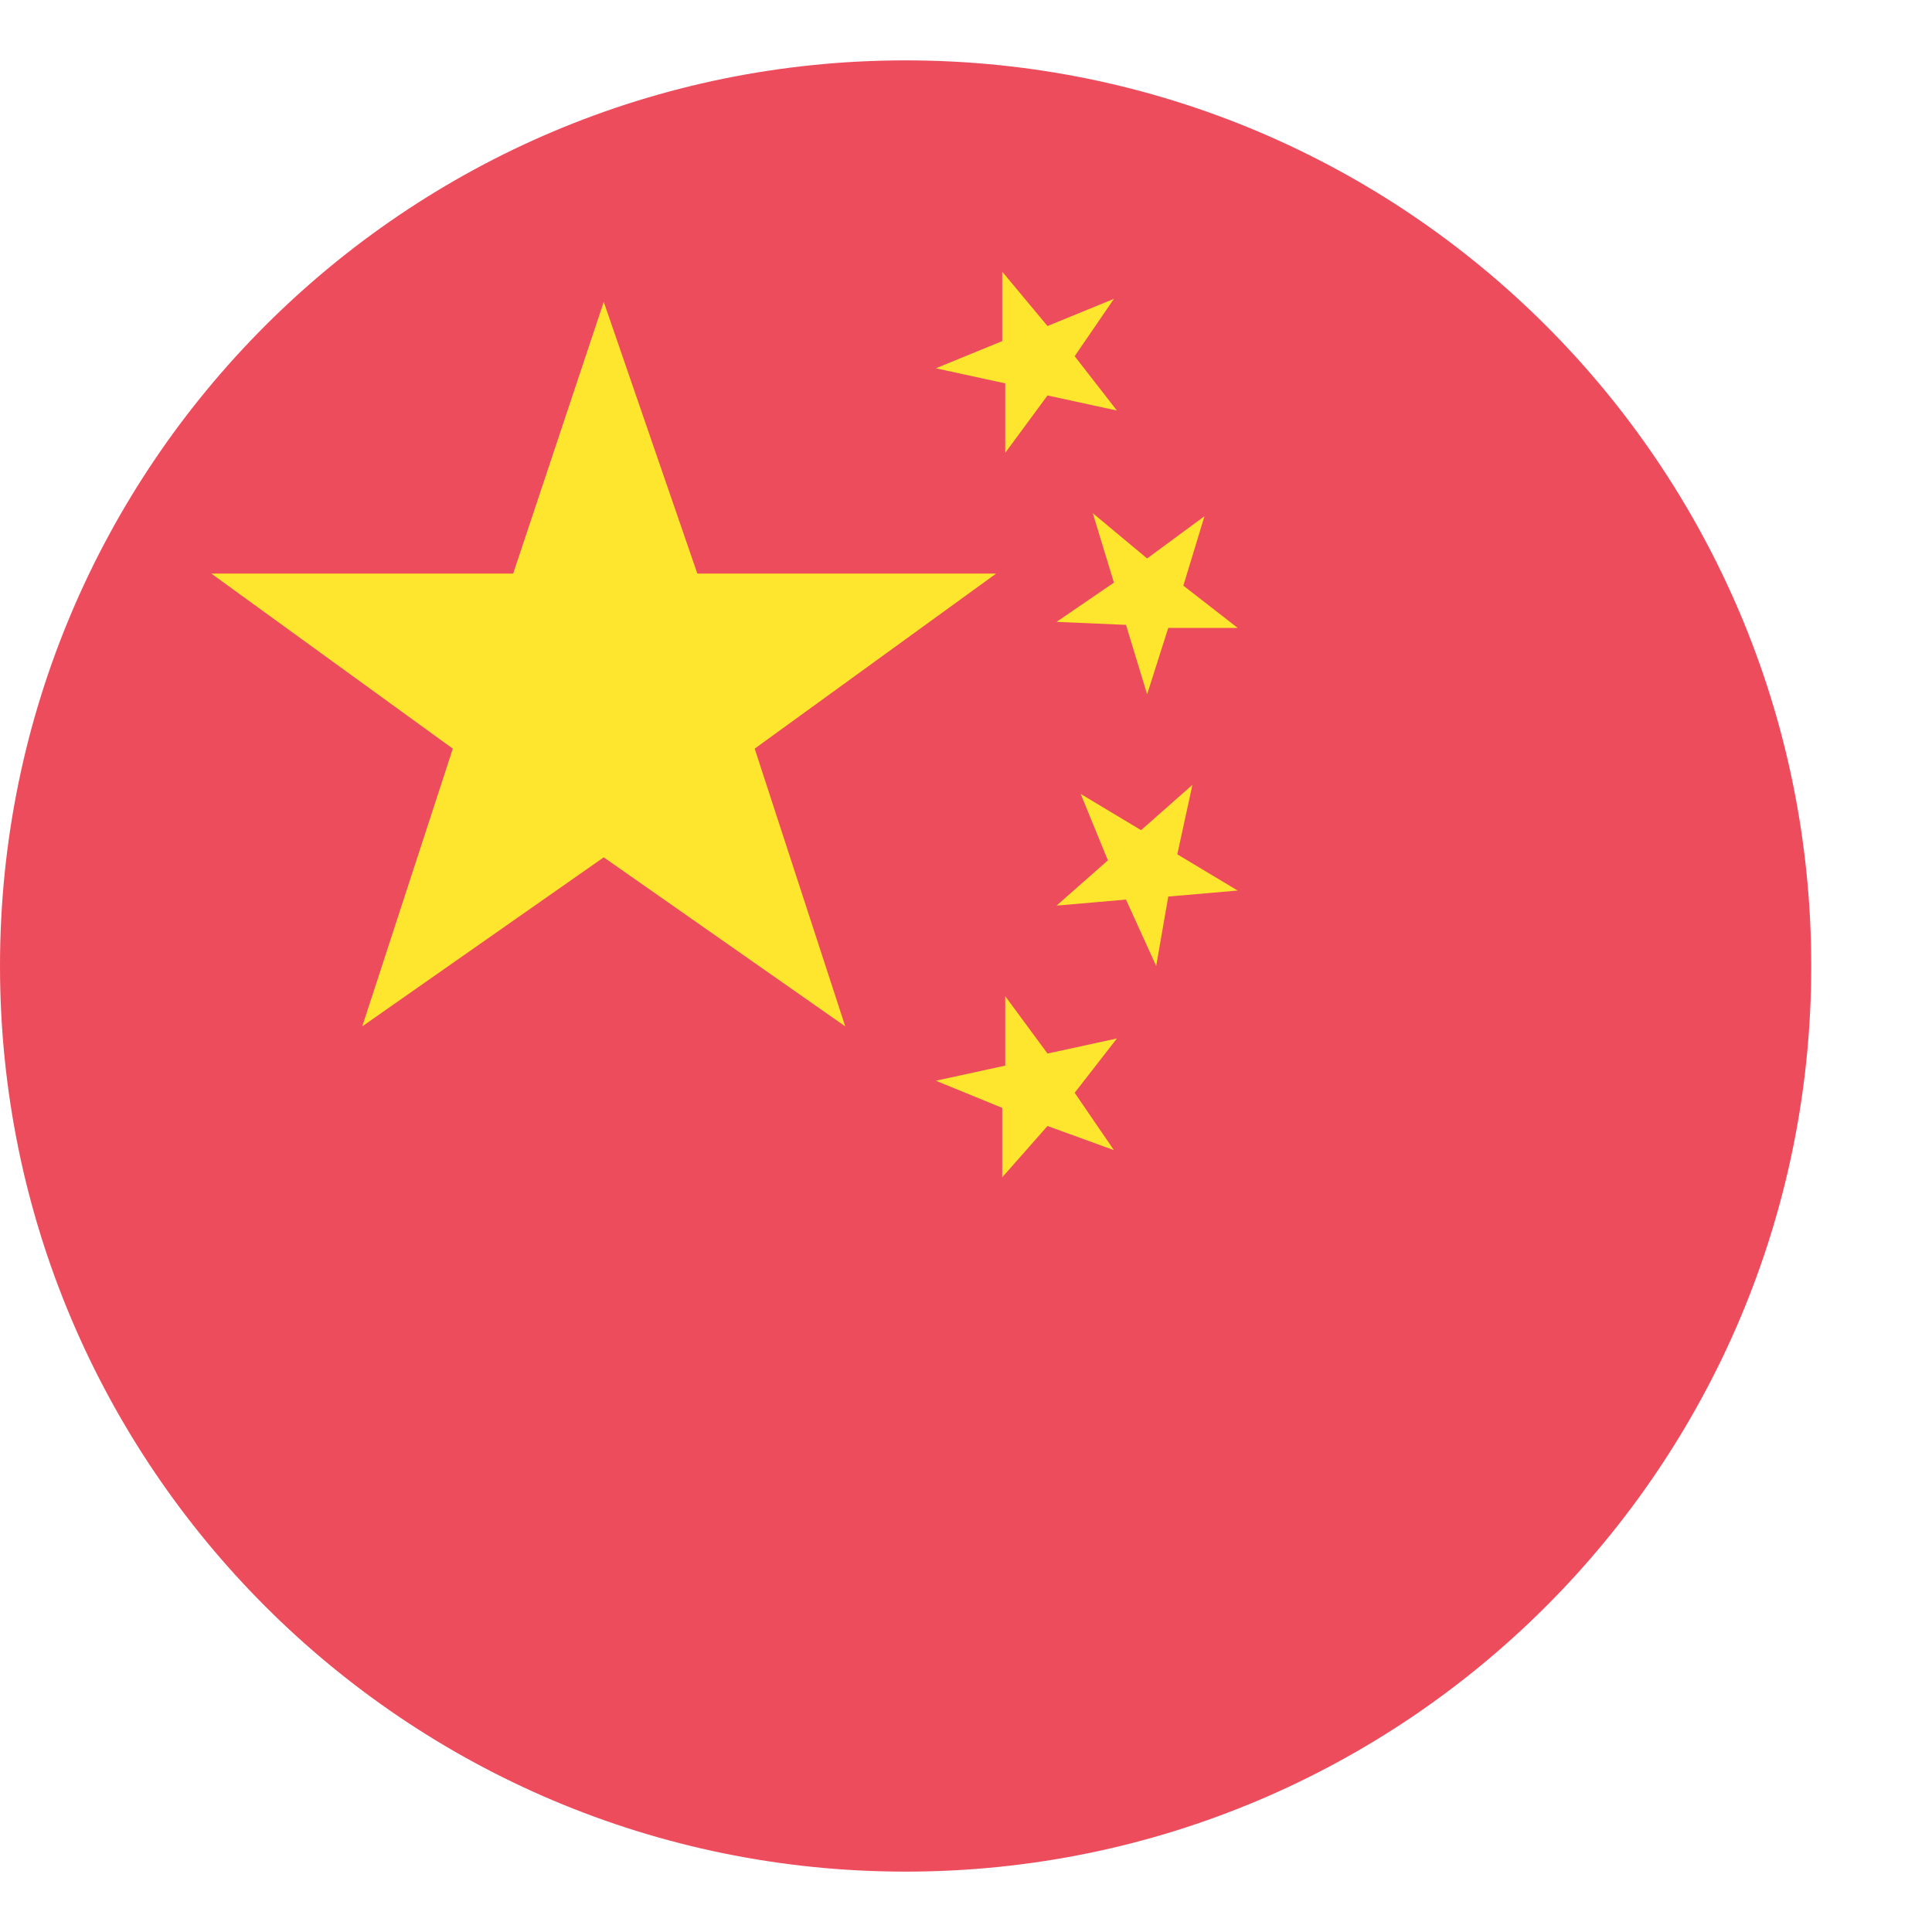 <svg width="32" height="32" viewBox="0 0 32 32" fill="none" xmlns="http://www.w3.org/2000/svg">
<path d="M15 31C23.284 31 30 24.284 30 16C30 7.716 23.284 1 15 1C6.716 1 0 7.716 0 16C0 24.284 6.716 31 15 31Z" fill="#ED4C5C"/>
<path d="M10 14.2L14 17L12.5 12.4L16.5 9.5H11.55L10 5L8.5 9.5H3.5L7.5 12.4L6 17L10 14.2ZM16.65 17.65L15.5 17.9L16.6 18.35V19.5L17.35 18.65L18.45 19.05L17.8 18.1L18.5 17.2L17.35 17.45L16.65 16.5V17.65ZM18.35 14.25L17.5 15L18.65 14.9L19.15 16L19.35 14.85L20.5 14.75L19.5 14.15L19.75 13L18.9 13.75L17.9 13.15L18.35 14.25ZM18.65 10.35L19 11.5L19.35 10.4H20.5L19.6 9.7L19.95 8.55L19 9.25L18.1 8.5L18.45 9.65L17.5 10.3L18.65 10.35ZM16.65 6.35V7.5L17.35 6.55L18.5 6.8L17.8 5.9L18.45 4.95L17.35 5.4L16.6 4.5V5.65L15.5 6.1L16.65 6.35Z" fill="#FFE62E"/>
</svg>
